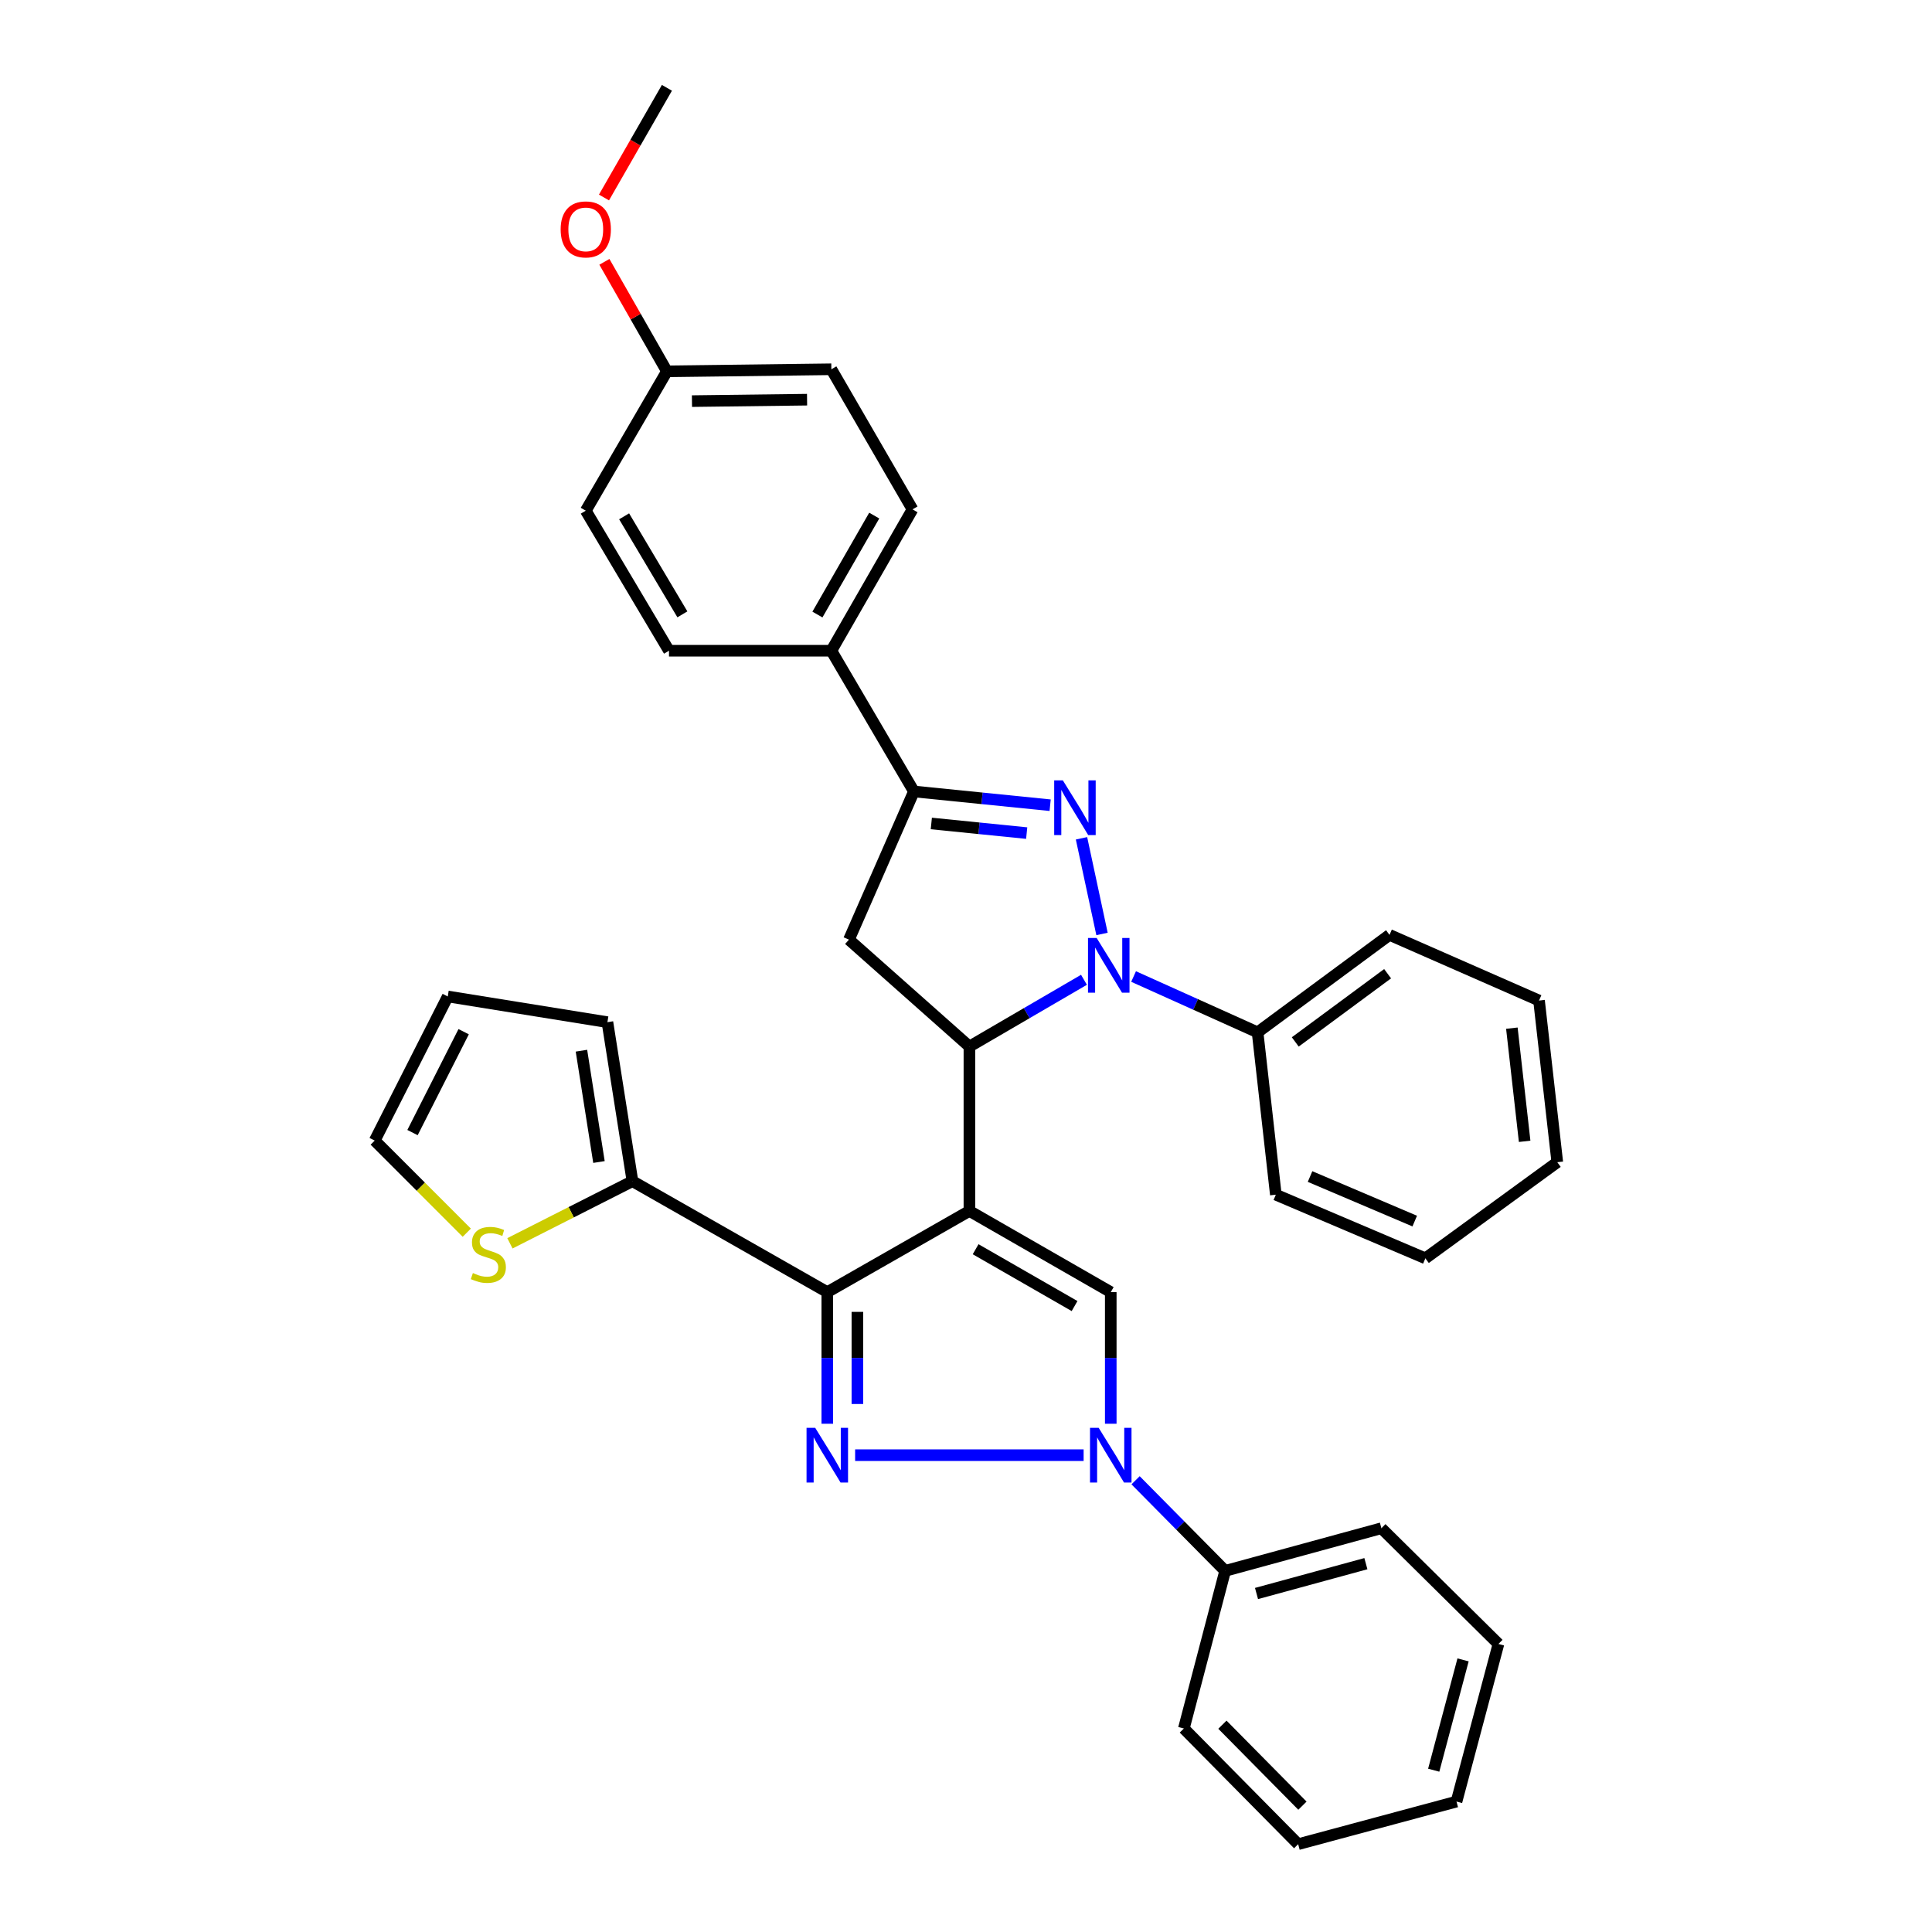 <?xml version='1.0' encoding='iso-8859-1'?>
<svg version='1.1' baseProfile='full'
              xmlns='http://www.w3.org/2000/svg'
                      xmlns:rdkit='http://www.rdkit.org/xml'
                      xmlns:xlink='http://www.w3.org/1999/xlink'
                  xml:space='preserve'
width='1000px' height='1000px' viewBox='0 0 1000 1000'>
<!-- END OF HEADER -->
<rect style='opacity:1.0;fill:#FFFFFF;stroke:none' width='1000' height='1000' x='0' y='0'> </rect>
<path class='bond-0' d='M 501.766,626.788 L 428.206,668.808' style='fill:none;fill-rule:evenodd;stroke:#000000;stroke-width:6px;stroke-linecap:butt;stroke-linejoin:miter;stroke-opacity:1' />
<path class='bond-3' d='M 501.766,626.788 L 501.766,541.691' style='fill:none;fill-rule:evenodd;stroke:#000000;stroke-width:6px;stroke-linecap:butt;stroke-linejoin:miter;stroke-opacity:1' />
<path class='bond-6' d='M 501.766,626.788 L 574.927,668.808' style='fill:none;fill-rule:evenodd;stroke:#000000;stroke-width:6px;stroke-linecap:butt;stroke-linejoin:miter;stroke-opacity:1' />
<path class='bond-6' d='M 504.981,646.6 L 556.193,676.014' style='fill:none;fill-rule:evenodd;stroke:#000000;stroke-width:6px;stroke-linecap:butt;stroke-linejoin:miter;stroke-opacity:1' />
<path class='bond-1' d='M 428.206,668.808 L 428.206,702.866' style='fill:none;fill-rule:evenodd;stroke:#000000;stroke-width:6px;stroke-linecap:butt;stroke-linejoin:miter;stroke-opacity:1' />
<path class='bond-1' d='M 428.206,702.866 L 428.206,736.925' style='fill:none;fill-rule:evenodd;stroke:#0000FF;stroke-width:6px;stroke-linecap:butt;stroke-linejoin:miter;stroke-opacity:1' />
<path class='bond-1' d='M 443.786,679.025 L 443.786,702.866' style='fill:none;fill-rule:evenodd;stroke:#000000;stroke-width:6px;stroke-linecap:butt;stroke-linejoin:miter;stroke-opacity:1' />
<path class='bond-1' d='M 443.786,702.866 L 443.786,726.707' style='fill:none;fill-rule:evenodd;stroke:#0000FF;stroke-width:6px;stroke-linecap:butt;stroke-linejoin:miter;stroke-opacity:1' />
<path class='bond-9' d='M 428.206,668.808 L 327.358,611.373' style='fill:none;fill-rule:evenodd;stroke:#000000;stroke-width:6px;stroke-linecap:butt;stroke-linejoin:miter;stroke-opacity:1' />
<path class='bond-34' d='M 442.614,753.195 L 560.879,753.195' style='fill:none;fill-rule:evenodd;stroke:#0000FF;stroke-width:6px;stroke-linecap:butt;stroke-linejoin:miter;stroke-opacity:1' />
<path class='bond-2' d='M 561.061,507.137 L 531.413,524.414' style='fill:none;fill-rule:evenodd;stroke:#0000FF;stroke-width:6px;stroke-linecap:butt;stroke-linejoin:miter;stroke-opacity:1' />
<path class='bond-2' d='M 531.413,524.414 L 501.766,541.691' style='fill:none;fill-rule:evenodd;stroke:#000000;stroke-width:6px;stroke-linecap:butt;stroke-linejoin:miter;stroke-opacity:1' />
<path class='bond-4' d='M 570.403,483.416 L 559.783,433.902' style='fill:none;fill-rule:evenodd;stroke:#0000FF;stroke-width:6px;stroke-linecap:butt;stroke-linejoin:miter;stroke-opacity:1' />
<path class='bond-12' d='M 586.74,505.447 L 618.833,519.891' style='fill:none;fill-rule:evenodd;stroke:#0000FF;stroke-width:6px;stroke-linecap:butt;stroke-linejoin:miter;stroke-opacity:1' />
<path class='bond-12' d='M 618.833,519.891 L 650.927,534.335' style='fill:none;fill-rule:evenodd;stroke:#000000;stroke-width:6px;stroke-linecap:butt;stroke-linejoin:miter;stroke-opacity:1' />
<path class='bond-8' d='M 501.766,541.691 L 439.415,486.36' style='fill:none;fill-rule:evenodd;stroke:#000000;stroke-width:6px;stroke-linecap:butt;stroke-linejoin:miter;stroke-opacity:1' />
<path class='bond-35' d='M 543.553,416.776 L 508.296,413.217' style='fill:none;fill-rule:evenodd;stroke:#0000FF;stroke-width:6px;stroke-linecap:butt;stroke-linejoin:miter;stroke-opacity:1' />
<path class='bond-35' d='M 508.296,413.217 L 473.04,409.659' style='fill:none;fill-rule:evenodd;stroke:#000000;stroke-width:6px;stroke-linecap:butt;stroke-linejoin:miter;stroke-opacity:1' />
<path class='bond-35' d='M 531.412,431.209 L 506.732,428.718' style='fill:none;fill-rule:evenodd;stroke:#0000FF;stroke-width:6px;stroke-linecap:butt;stroke-linejoin:miter;stroke-opacity:1' />
<path class='bond-35' d='M 506.732,428.718 L 482.052,426.227' style='fill:none;fill-rule:evenodd;stroke:#000000;stroke-width:6px;stroke-linecap:butt;stroke-linejoin:miter;stroke-opacity:1' />
<path class='bond-5' d='M 574.927,736.925 L 574.927,702.866' style='fill:none;fill-rule:evenodd;stroke:#0000FF;stroke-width:6px;stroke-linecap:butt;stroke-linejoin:miter;stroke-opacity:1' />
<path class='bond-5' d='M 574.927,702.866 L 574.927,668.808' style='fill:none;fill-rule:evenodd;stroke:#000000;stroke-width:6px;stroke-linecap:butt;stroke-linejoin:miter;stroke-opacity:1' />
<path class='bond-13' d='M 587.772,766.186 L 610.954,789.633' style='fill:none;fill-rule:evenodd;stroke:#0000FF;stroke-width:6px;stroke-linecap:butt;stroke-linejoin:miter;stroke-opacity:1' />
<path class='bond-13' d='M 610.954,789.633 L 634.136,813.079' style='fill:none;fill-rule:evenodd;stroke:#000000;stroke-width:6px;stroke-linecap:butt;stroke-linejoin:miter;stroke-opacity:1' />
<path class='bond-7' d='M 473.04,409.659 L 439.415,486.36' style='fill:none;fill-rule:evenodd;stroke:#000000;stroke-width:6px;stroke-linecap:butt;stroke-linejoin:miter;stroke-opacity:1' />
<path class='bond-11' d='M 473.04,409.659 L 430.31,336.818' style='fill:none;fill-rule:evenodd;stroke:#000000;stroke-width:6px;stroke-linecap:butt;stroke-linejoin:miter;stroke-opacity:1' />
<path class='bond-10' d='M 327.358,611.373 L 295.649,627.456' style='fill:none;fill-rule:evenodd;stroke:#000000;stroke-width:6px;stroke-linecap:butt;stroke-linejoin:miter;stroke-opacity:1' />
<path class='bond-10' d='M 295.649,627.456 L 263.94,643.538' style='fill:none;fill-rule:evenodd;stroke:#CCCC00;stroke-width:6px;stroke-linecap:butt;stroke-linejoin:miter;stroke-opacity:1' />
<path class='bond-14' d='M 327.358,611.373 L 314.401,529.072' style='fill:none;fill-rule:evenodd;stroke:#000000;stroke-width:6px;stroke-linecap:butt;stroke-linejoin:miter;stroke-opacity:1' />
<path class='bond-14' d='M 310.025,601.451 L 300.955,543.84' style='fill:none;fill-rule:evenodd;stroke:#000000;stroke-width:6px;stroke-linecap:butt;stroke-linejoin:miter;stroke-opacity:1' />
<path class='bond-15' d='M 241.609,638.041 L 217.779,614.204' style='fill:none;fill-rule:evenodd;stroke:#CCCC00;stroke-width:6px;stroke-linecap:butt;stroke-linejoin:miter;stroke-opacity:1' />
<path class='bond-15' d='M 217.779,614.204 L 193.949,590.367' style='fill:none;fill-rule:evenodd;stroke:#000000;stroke-width:6px;stroke-linecap:butt;stroke-linejoin:miter;stroke-opacity:1' />
<path class='bond-17' d='M 430.31,336.818 L 472.313,263.648' style='fill:none;fill-rule:evenodd;stroke:#000000;stroke-width:6px;stroke-linecap:butt;stroke-linejoin:miter;stroke-opacity:1' />
<path class='bond-17' d='M 423.099,318.086 L 452.501,266.868' style='fill:none;fill-rule:evenodd;stroke:#000000;stroke-width:6px;stroke-linecap:butt;stroke-linejoin:miter;stroke-opacity:1' />
<path class='bond-18' d='M 430.31,336.818 L 346.269,336.818' style='fill:none;fill-rule:evenodd;stroke:#000000;stroke-width:6px;stroke-linecap:butt;stroke-linejoin:miter;stroke-opacity:1' />
<path class='bond-23' d='M 650.927,534.335 L 719.206,483.893' style='fill:none;fill-rule:evenodd;stroke:#000000;stroke-width:6px;stroke-linecap:butt;stroke-linejoin:miter;stroke-opacity:1' />
<path class='bond-23' d='M 670.426,539.299 L 718.221,503.99' style='fill:none;fill-rule:evenodd;stroke:#000000;stroke-width:6px;stroke-linecap:butt;stroke-linejoin:miter;stroke-opacity:1' />
<path class='bond-24' d='M 650.927,534.335 L 660.369,618.366' style='fill:none;fill-rule:evenodd;stroke:#000000;stroke-width:6px;stroke-linecap:butt;stroke-linejoin:miter;stroke-opacity:1' />
<path class='bond-25' d='M 634.136,813.079 L 715.009,791.008' style='fill:none;fill-rule:evenodd;stroke:#000000;stroke-width:6px;stroke-linecap:butt;stroke-linejoin:miter;stroke-opacity:1' />
<path class='bond-25' d='M 650.368,824.798 L 706.979,809.348' style='fill:none;fill-rule:evenodd;stroke:#000000;stroke-width:6px;stroke-linecap:butt;stroke-linejoin:miter;stroke-opacity:1' />
<path class='bond-26' d='M 634.136,813.079 L 612.758,894.67' style='fill:none;fill-rule:evenodd;stroke:#000000;stroke-width:6px;stroke-linecap:butt;stroke-linejoin:miter;stroke-opacity:1' />
<path class='bond-16' d='M 314.401,529.072 L 231.763,515.769' style='fill:none;fill-rule:evenodd;stroke:#000000;stroke-width:6px;stroke-linecap:butt;stroke-linejoin:miter;stroke-opacity:1' />
<path class='bond-36' d='M 193.949,590.367 L 231.763,515.769' style='fill:none;fill-rule:evenodd;stroke:#000000;stroke-width:6px;stroke-linecap:butt;stroke-linejoin:miter;stroke-opacity:1' />
<path class='bond-36' d='M 213.517,586.221 L 239.987,534.003' style='fill:none;fill-rule:evenodd;stroke:#000000;stroke-width:6px;stroke-linecap:butt;stroke-linejoin:miter;stroke-opacity:1' />
<path class='bond-21' d='M 472.313,263.648 L 430.31,191.136' style='fill:none;fill-rule:evenodd;stroke:#000000;stroke-width:6px;stroke-linecap:butt;stroke-linejoin:miter;stroke-opacity:1' />
<path class='bond-20' d='M 346.269,336.818 L 303.193,264.332' style='fill:none;fill-rule:evenodd;stroke:#000000;stroke-width:6px;stroke-linecap:butt;stroke-linejoin:miter;stroke-opacity:1' />
<path class='bond-20' d='M 353.2,317.986 L 323.047,267.246' style='fill:none;fill-rule:evenodd;stroke:#000000;stroke-width:6px;stroke-linecap:butt;stroke-linejoin:miter;stroke-opacity:1' />
<path class='bond-19' d='M 345.196,192.201 L 303.193,264.332' style='fill:none;fill-rule:evenodd;stroke:#000000;stroke-width:6px;stroke-linecap:butt;stroke-linejoin:miter;stroke-opacity:1' />
<path class='bond-22' d='M 345.196,192.201 L 329.014,163.864' style='fill:none;fill-rule:evenodd;stroke:#000000;stroke-width:6px;stroke-linecap:butt;stroke-linejoin:miter;stroke-opacity:1' />
<path class='bond-22' d='M 329.014,163.864 L 312.831,135.528' style='fill:none;fill-rule:evenodd;stroke:#FF0000;stroke-width:6px;stroke-linecap:butt;stroke-linejoin:miter;stroke-opacity:1' />
<path class='bond-38' d='M 345.196,192.201 L 430.31,191.136' style='fill:none;fill-rule:evenodd;stroke:#000000;stroke-width:6px;stroke-linecap:butt;stroke-linejoin:miter;stroke-opacity:1' />
<path class='bond-38' d='M 358.158,207.619 L 417.737,206.874' style='fill:none;fill-rule:evenodd;stroke:#000000;stroke-width:6px;stroke-linecap:butt;stroke-linejoin:miter;stroke-opacity:1' />
<path class='bond-27' d='M 312.621,102.22 L 328.909,73.838' style='fill:none;fill-rule:evenodd;stroke:#FF0000;stroke-width:6px;stroke-linecap:butt;stroke-linejoin:miter;stroke-opacity:1' />
<path class='bond-27' d='M 328.909,73.838 L 345.196,45.455' style='fill:none;fill-rule:evenodd;stroke:#000000;stroke-width:6px;stroke-linecap:butt;stroke-linejoin:miter;stroke-opacity:1' />
<path class='bond-30' d='M 719.206,483.893 L 796.6,517.873' style='fill:none;fill-rule:evenodd;stroke:#000000;stroke-width:6px;stroke-linecap:butt;stroke-linejoin:miter;stroke-opacity:1' />
<path class='bond-29' d='M 660.369,618.366 L 737.771,651.307' style='fill:none;fill-rule:evenodd;stroke:#000000;stroke-width:6px;stroke-linecap:butt;stroke-linejoin:miter;stroke-opacity:1' />
<path class='bond-29' d='M 678.08,608.973 L 732.262,632.031' style='fill:none;fill-rule:evenodd;stroke:#000000;stroke-width:6px;stroke-linecap:butt;stroke-linejoin:miter;stroke-opacity:1' />
<path class='bond-28' d='M 715.009,791.008 L 775.594,850.91' style='fill:none;fill-rule:evenodd;stroke:#000000;stroke-width:6px;stroke-linecap:butt;stroke-linejoin:miter;stroke-opacity:1' />
<path class='bond-31' d='M 612.758,894.67 L 671.932,954.545' style='fill:none;fill-rule:evenodd;stroke:#000000;stroke-width:6px;stroke-linecap:butt;stroke-linejoin:miter;stroke-opacity:1' />
<path class='bond-31' d='M 632.715,892.7 L 674.137,934.613' style='fill:none;fill-rule:evenodd;stroke:#000000;stroke-width:6px;stroke-linecap:butt;stroke-linejoin:miter;stroke-opacity:1' />
<path class='bond-37' d='M 775.594,850.91 L 753.887,932.501' style='fill:none;fill-rule:evenodd;stroke:#000000;stroke-width:6px;stroke-linecap:butt;stroke-linejoin:miter;stroke-opacity:1' />
<path class='bond-37' d='M 757.282,859.143 L 742.088,916.257' style='fill:none;fill-rule:evenodd;stroke:#000000;stroke-width:6px;stroke-linecap:butt;stroke-linejoin:miter;stroke-opacity:1' />
<path class='bond-33' d='M 737.771,651.307 L 806.051,601.55' style='fill:none;fill-rule:evenodd;stroke:#000000;stroke-width:6px;stroke-linecap:butt;stroke-linejoin:miter;stroke-opacity:1' />
<path class='bond-39' d='M 796.6,517.873 L 806.051,601.55' style='fill:none;fill-rule:evenodd;stroke:#000000;stroke-width:6px;stroke-linecap:butt;stroke-linejoin:miter;stroke-opacity:1' />
<path class='bond-39' d='M 782.537,532.173 L 789.153,590.747' style='fill:none;fill-rule:evenodd;stroke:#000000;stroke-width:6px;stroke-linecap:butt;stroke-linejoin:miter;stroke-opacity:1' />
<path class='bond-32' d='M 671.932,954.545 L 753.887,932.501' style='fill:none;fill-rule:evenodd;stroke:#000000;stroke-width:6px;stroke-linecap:butt;stroke-linejoin:miter;stroke-opacity:1' />
<path  class='atom-2' d='M 421.946 739.035
L 431.226 754.035
Q 432.146 755.515, 433.626 758.195
Q 435.106 760.875, 435.186 761.035
L 435.186 739.035
L 438.946 739.035
L 438.946 767.355
L 435.066 767.355
L 425.106 750.955
Q 423.946 749.035, 422.706 746.835
Q 421.506 744.635, 421.146 743.955
L 421.146 767.355
L 417.466 767.355
L 417.466 739.035
L 421.946 739.035
' fill='#0000FF'/>
<path  class='atom-3' d='M 567.628 485.502
L 576.908 500.502
Q 577.828 501.982, 579.308 504.662
Q 580.788 507.342, 580.868 507.502
L 580.868 485.502
L 584.628 485.502
L 584.628 513.822
L 580.748 513.822
L 570.788 497.422
Q 569.628 495.502, 568.388 493.302
Q 567.188 491.102, 566.828 490.422
L 566.828 513.822
L 563.148 513.822
L 563.148 485.502
L 567.628 485.502
' fill='#0000FF'/>
<path  class='atom-5' d='M 550.128 403.911
L 559.408 418.911
Q 560.328 420.391, 561.808 423.071
Q 563.288 425.751, 563.368 425.911
L 563.368 403.911
L 567.128 403.911
L 567.128 432.231
L 563.248 432.231
L 553.288 415.831
Q 552.128 413.911, 550.888 411.711
Q 549.688 409.511, 549.328 408.831
L 549.328 432.231
L 545.648 432.231
L 545.648 403.911
L 550.128 403.911
' fill='#0000FF'/>
<path  class='atom-6' d='M 568.667 739.035
L 577.947 754.035
Q 578.867 755.515, 580.347 758.195
Q 581.827 760.875, 581.907 761.035
L 581.907 739.035
L 585.667 739.035
L 585.667 767.355
L 581.787 767.355
L 571.827 750.955
Q 570.667 749.035, 569.427 746.835
Q 568.227 744.635, 567.867 743.955
L 567.867 767.355
L 564.187 767.355
L 564.187 739.035
L 568.667 739.035
' fill='#0000FF'/>
<path  class='atom-11' d='M 244.769 658.924
Q 245.089 659.044, 246.409 659.604
Q 247.729 660.164, 249.169 660.524
Q 250.649 660.844, 252.089 660.844
Q 254.769 660.844, 256.329 659.564
Q 257.889 658.244, 257.889 655.964
Q 257.889 654.404, 257.089 653.444
Q 256.329 652.484, 255.129 651.964
Q 253.929 651.444, 251.929 650.844
Q 249.409 650.084, 247.889 649.364
Q 246.409 648.644, 245.329 647.124
Q 244.289 645.604, 244.289 643.044
Q 244.289 639.484, 246.689 637.284
Q 249.129 635.084, 253.929 635.084
Q 257.209 635.084, 260.929 636.644
L 260.009 639.724
Q 256.609 638.324, 254.049 638.324
Q 251.289 638.324, 249.769 639.484
Q 248.249 640.604, 248.289 642.564
Q 248.289 644.084, 249.049 645.004
Q 249.849 645.924, 250.969 646.444
Q 252.129 646.964, 254.049 647.564
Q 256.609 648.364, 258.129 649.164
Q 259.649 649.964, 260.729 651.604
Q 261.849 653.204, 261.849 655.964
Q 261.849 659.884, 259.209 662.004
Q 256.609 664.084, 252.249 664.084
Q 249.729 664.084, 247.809 663.524
Q 245.929 663.004, 243.689 662.084
L 244.769 658.924
' fill='#CCCC00'/>
<path  class='atom-23' d='M 290.193 118.73
Q 290.193 111.93, 293.553 108.13
Q 296.913 104.33, 303.193 104.33
Q 309.473 104.33, 312.833 108.13
Q 316.193 111.93, 316.193 118.73
Q 316.193 125.61, 312.793 129.53
Q 309.393 133.41, 303.193 133.41
Q 296.953 133.41, 293.553 129.53
Q 290.193 125.65, 290.193 118.73
M 303.193 130.21
Q 307.513 130.21, 309.833 127.33
Q 312.193 124.41, 312.193 118.73
Q 312.193 113.17, 309.833 110.37
Q 307.513 107.53, 303.193 107.53
Q 298.873 107.53, 296.513 110.33
Q 294.193 113.13, 294.193 118.73
Q 294.193 124.45, 296.513 127.33
Q 298.873 130.21, 303.193 130.21
' fill='#FF0000'/>
</svg>

